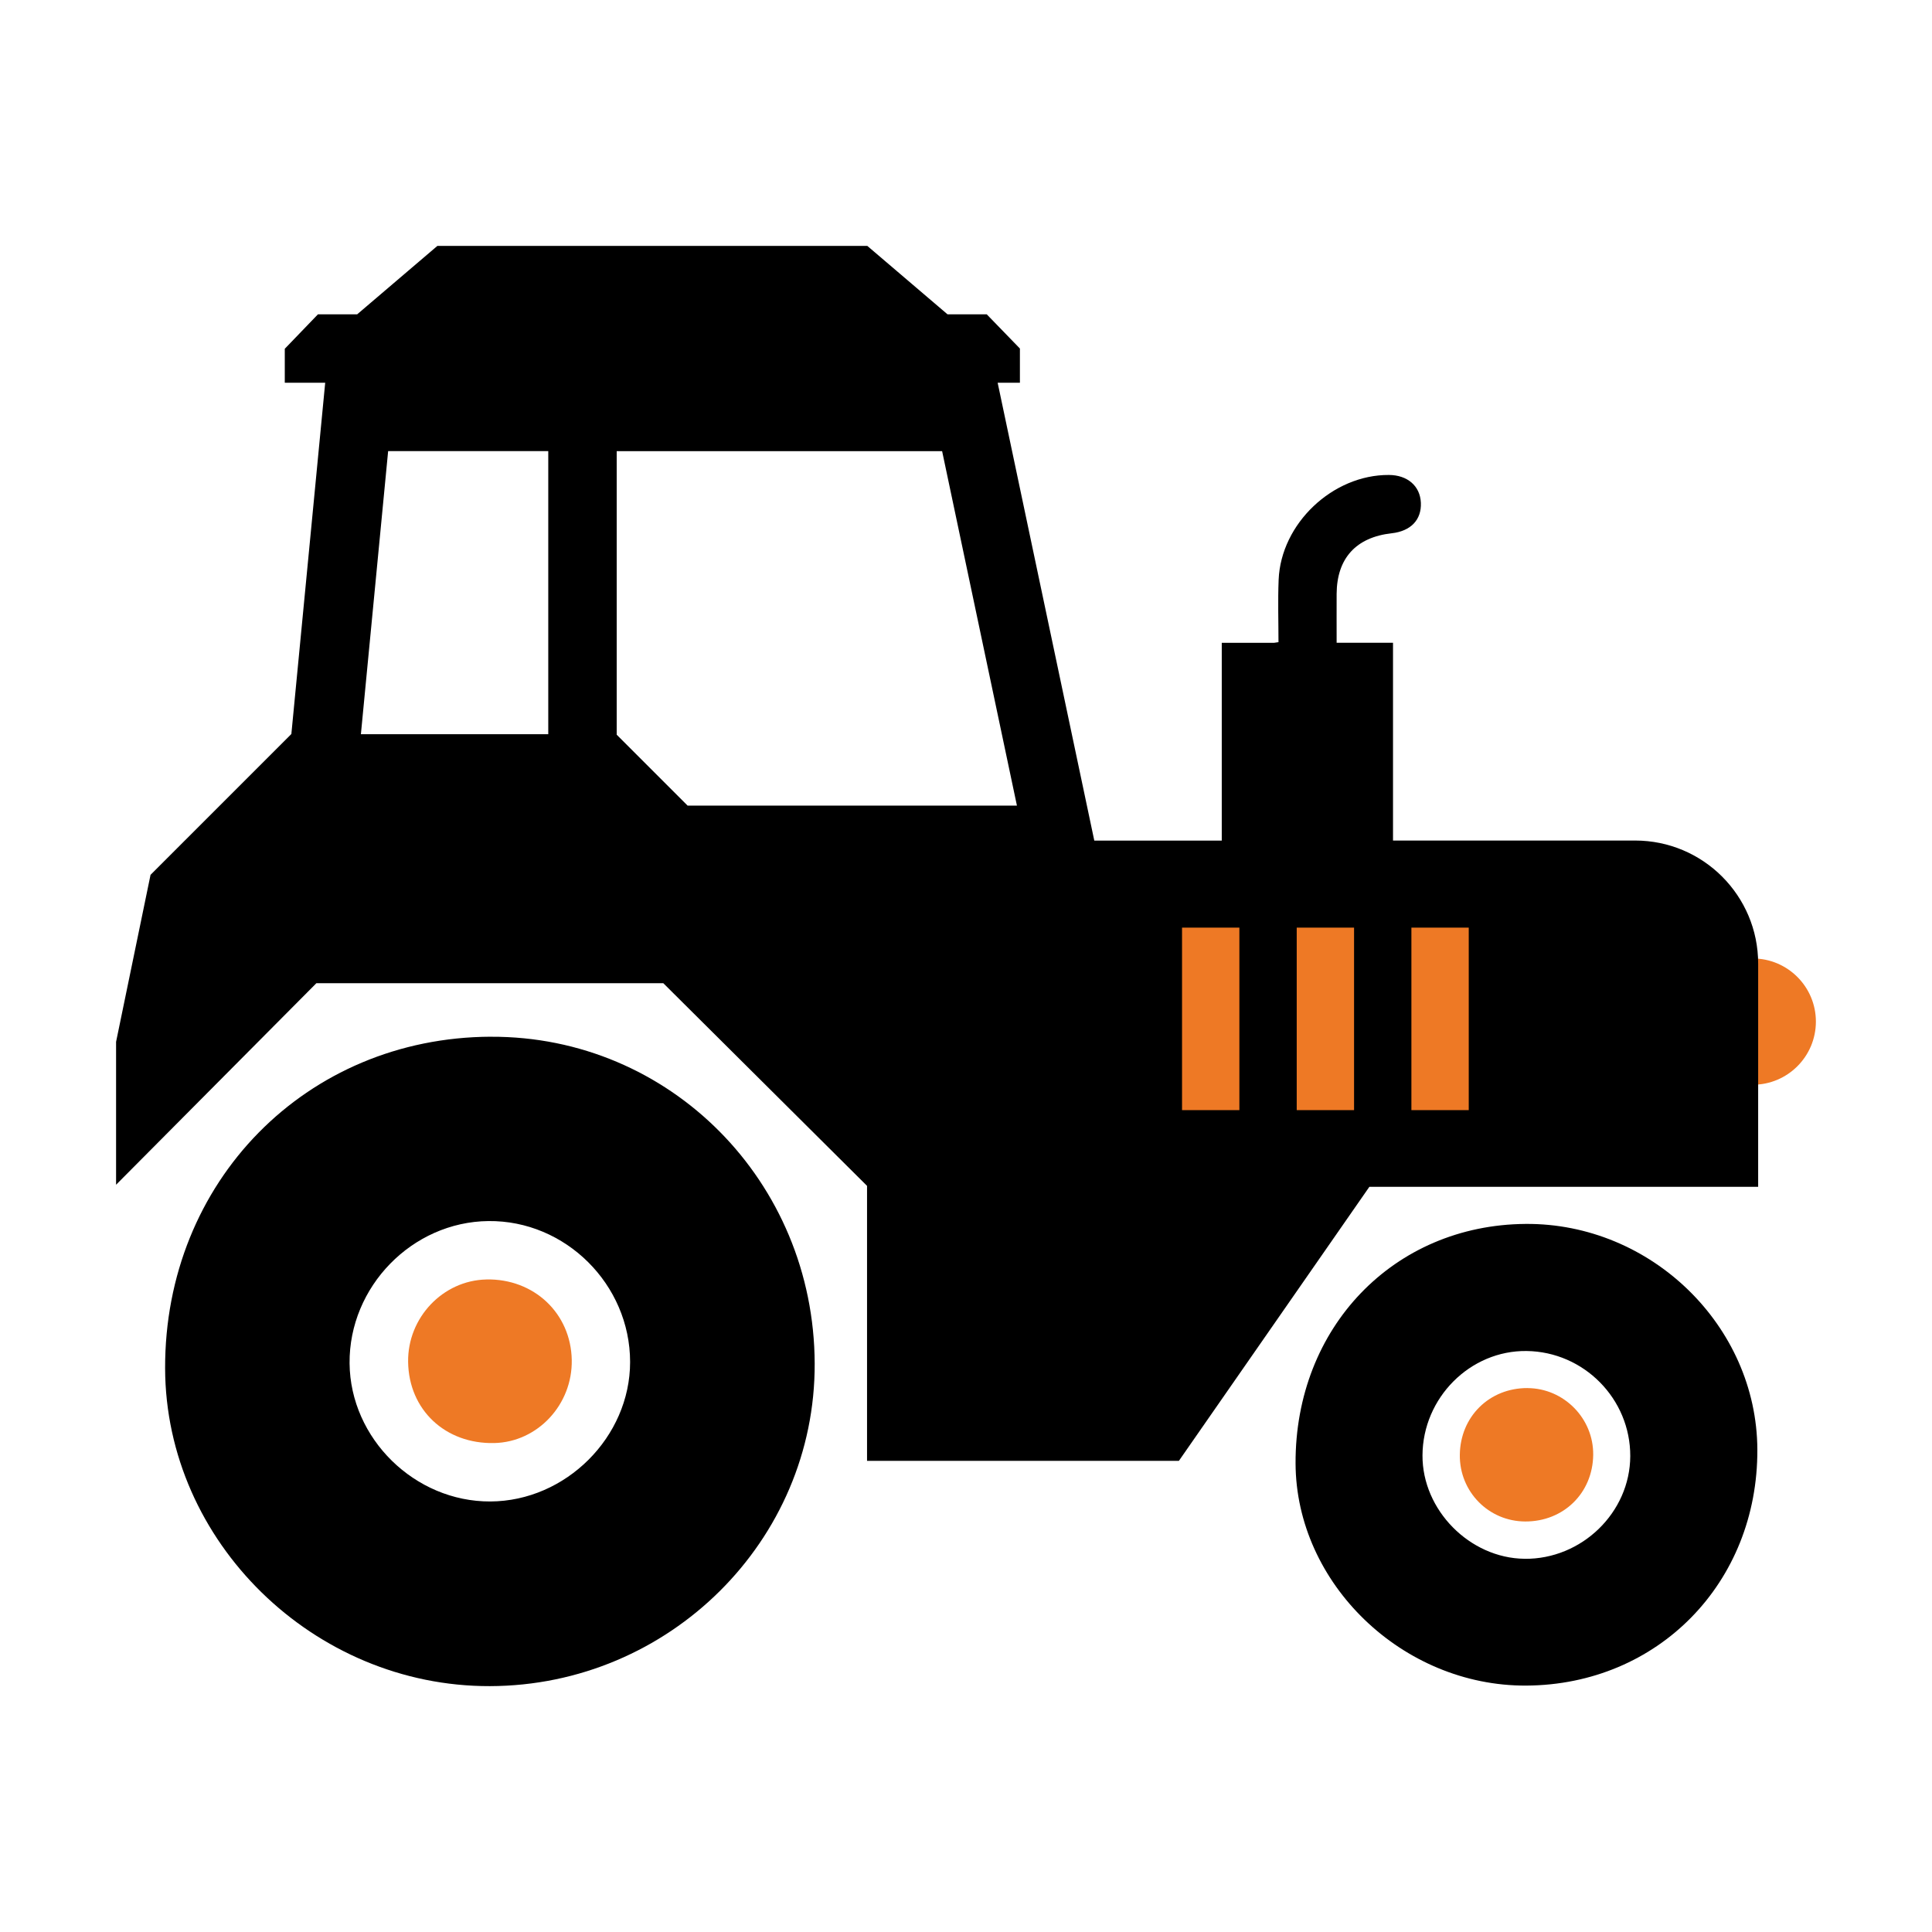<?xml version="1.0" encoding="UTF-8"?>
<svg id="Icons" xmlns="http://www.w3.org/2000/svg" viewBox="0 0 500 500">
  <defs>
    <style>
      .cls-1 {
        fill: #ee7925;
      }
    </style>
  </defs>
  <path class="cls-1" d="M452.16,280.73h1.45c9.02,0,16.34-7.32,16.34-16.34h0c0-9.02-7.32-16.34-16.34-16.34h-1.45v32.68Z"/>
  <g>
    <path d="M127.02,268.3c-47.79.19-84.43,37.5-84.29,85.84.13,44.85,38.44,82.34,84.04,82.23,46.43-.11,84.23-37.65,84.07-83.49-.17-47.11-37.47-84.76-83.81-84.57ZM126.91,388.58c-19.58.09-36.27-16.29-36.44-35.76-.17-19.82,16.2-36.6,35.92-36.81,19.96-.22,36.67,16.41,36.68,36.47,0,19.41-16.62,36.01-36.16,36.1Z"/>
    <path d="M394.82,316.75c-34.13.25-59.65,26.8-59.53,61.95.1,31.12,27.68,57.69,59.69,57.53,34.11-.18,59.98-26.61,59.82-61.11-.15-31.99-27.5-58.61-59.98-58.37ZM394.53,403.41c-14.17-.16-26.46-12.62-26.39-26.76.07-14.91,12.34-27.2,26.95-27.01,14.83.19,26.86,12.39,26.82,27.19-.04,14.6-12.57,26.76-27.39,26.59Z"/>
    <path class="cls-1" d="M125.86,331.13c-11.24.23-20.4,9.89-20.24,21.33.17,12.4,9.61,21.29,22.3,21,11.21-.25,20.26-9.95,20.05-21.5-.22-12.08-9.78-21.09-22.11-20.84Z"/>
    <path class="cls-1" d="M395.33,359.23c-9.88-.04-17.42,7.39-17.53,17.29-.11,9.52,7.45,17.21,16.93,17.24,9.92.03,17.47-7.36,17.59-17.24.11-9.42-7.58-17.24-16.99-17.28Z"/>
    <path d="M455.01,307.13v-57.75c0-17.59-14.26-31.85-31.85-31.85h-62.65v-51.18h-14.59c0-4.69-.02-8.69,0-12.68.06-9.19,5.02-14.63,14.24-15.66,4.95-.55,7.75-3.48,7.56-7.9-.19-4.33-3.45-7.17-8.28-7.19-14.54-.08-27.94,12.58-28.53,27.12-.22,5.41-.04,10.83-.04,16.15-.39.06-.77.11-1.15.17h-13.53v51.18h-32.99l-25.01-118.49h5.76v-8.85l-8.58-8.85h-10.15l-20.76-17.71h-111.27l-20.76,17.71h-10.15l-8.58,8.91v8.79h10.46l-8.76,90.95-.02-.02-36.42,36.42-8.92,43.23v36.98l51.84-52.16h89.78l52.73,52.45v71.16h80.71l49.29-70.91h100.61ZM141.89,190.01h-48.49s7.05-73.26,7.05-73.26h41.44v73.26ZM177.94,208.48l-18.34-18.34v-73.38s84.22,0,84.22,0l19.36,91.73h-85.24Z"/>
  </g>
  <g>
    <rect class="cls-1" x="305.91" y="240.07" width="14.84" height="47.23"/>
    <rect class="cls-1" x="335.59" y="240.07" width="14.84" height="47.23"/>
    <rect class="cls-1" x="365.27" y="240.07" width="14.84" height="47.23"/>
  </g>
</svg>